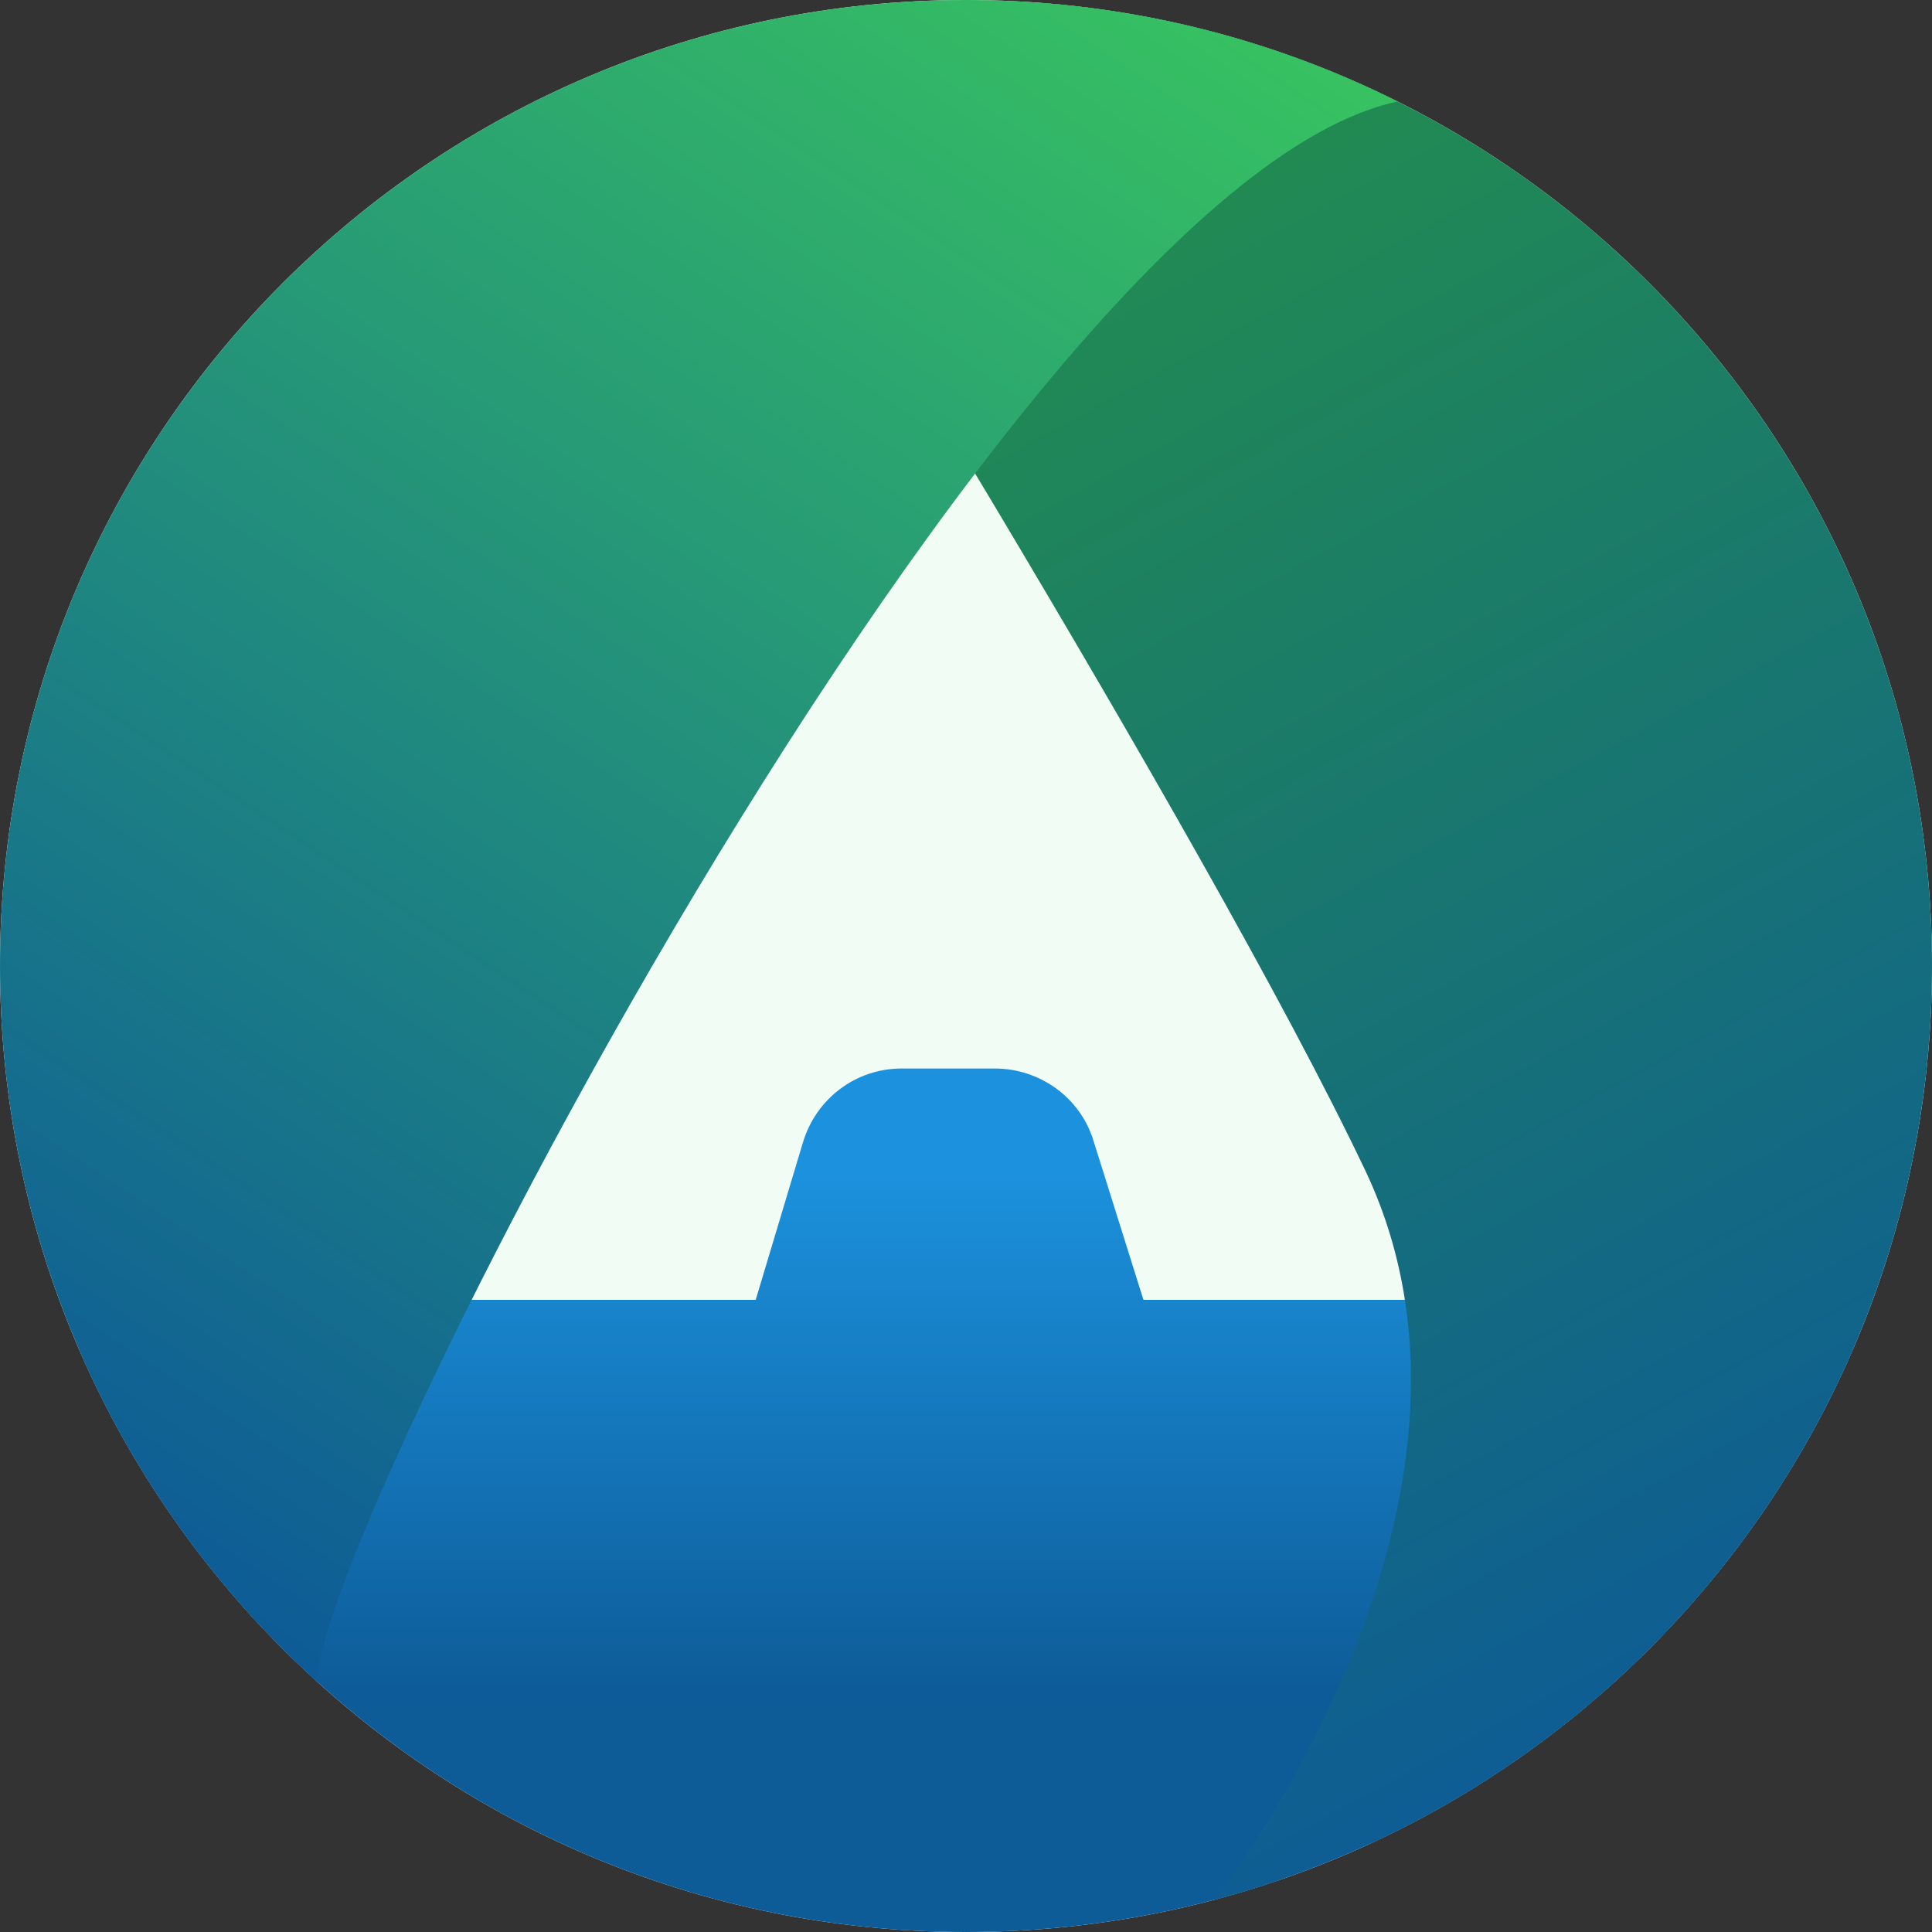 <?xml version="1.0" encoding="UTF-8"?>
<svg id="Layer_1" data-name="Layer 1" xmlns="http://www.w3.org/2000/svg" version="1.1" xmlns:xlink="http://www.w3.org/1999/xlink" viewBox="0 0 147 147">
  <rect x="0" y="0" width="147" height="147" fill="#333333" stroke="none"/>
  <defs>
    <style>
      .cls-1 {
        fill: none;
      }

      .cls-1, .cls-2, .cls-3, .cls-4, .cls-5 {
        stroke-width: 0px;
      }

      .cls-2 {
        fill: url(#linear-gradient);
        fill-rule: evenodd;
      }

      .cls-3 {
        fill: url(#linear-gradient-2);
      }

      .cls-4 {
        fill: url(#linear-gradient-3);
      }

      .cls-5 {
        fill: #f1fcf4;
      }

      .cls-6 {
        clip-path: url(#clippath);
      }
    </style>
    <clipPath id="clippath">
      <path class="cls-1" d="M73.5,0h0c40.6,0,73.5,32.9,73.5,73.5h0c0,40.6-32.9,73.5-73.5,73.5h0C32.9,147,0,114.1,0,73.5h0C0,32.9,32.9,0,73.5,0Z"/>
    </clipPath>
    <linearGradient id="linear-gradient" x1="73.5" y1="60.3" x2="73.5" y2="19.6" gradientTransform="translate(0 149) scale(1 -1)" gradientUnits="userSpaceOnUse">
      <stop offset="0" stop-color="#1c92de"/>
      <stop offset="1" stop-color="#0d5b97"/>
    </linearGradient>
    <linearGradient id="linear-gradient-2" x1="67.9" y1="149" x2="137.8" y2="20.7" gradientTransform="translate(0 149) scale(1 -1)" gradientUnits="userSpaceOnUse">
      <stop offset="0" stop-color="#259445"/>
      <stop offset="1" stop-color="#0d5b97"/>
    </linearGradient>
    <linearGradient id="linear-gradient-3" x1="80.3" y1="162" x2="-2" y2="38" gradientTransform="translate(0 149) scale(1 -1)" gradientUnits="userSpaceOnUse">
      <stop offset="0" stop-color="#38c460"/>
      <stop offset="1" stop-color="#0d5b97"/>
    </linearGradient>
  </defs>
  <g class="cls-6">
    <g>
      <path class="cls-5" d="M73.5,0h0c40.6,0,73.5,32.9,73.5,73.5h0c0,40.6-32.9,73.5-73.5,73.5h0C32.9,147,0,114.1,0,73.5h0C0,32.9,32.9,0,73.5,0Z"/>
      <path class="cls-2" d="M68.6,81.3c-3.5,0-6.5,2.3-7.5,5.6l-3.6,12H5.9c0,27.1,21.9,49,49,49h37.2c27.1,0,49-21.9,49-49h-54.1l-3.8-12.1c-1-3.3-4.1-5.5-7.5-5.5h-7.2Z"/>
      <path class="cls-3" d="M161.7,70.9c8.4,23-5.4,47.6-27.6,57.8-6.5,3-12.5,5.6-16.7,6.9-15.1,4.9-25.7,9.9-25.7,9.9,0,0,24.5-30.4,12.2-56.4C91.6,63.2,56.9,7.7,56.9,7.7c25.1-14.6,57.3-8.2,74.1,15.5,13.9,19.6,28,40.4,30.7,47.7Z"/>
      <path class="cls-4" d="M15.7,21.3C39.6-6.9,80.7-12.8,111.5,7.7,82.9,1,22.2,119.6,24.2,128.3c9.1,40.5-48-60.1-21.3-91.8l12.9-15.3Z"/>
    </g>
  </g>
</svg>